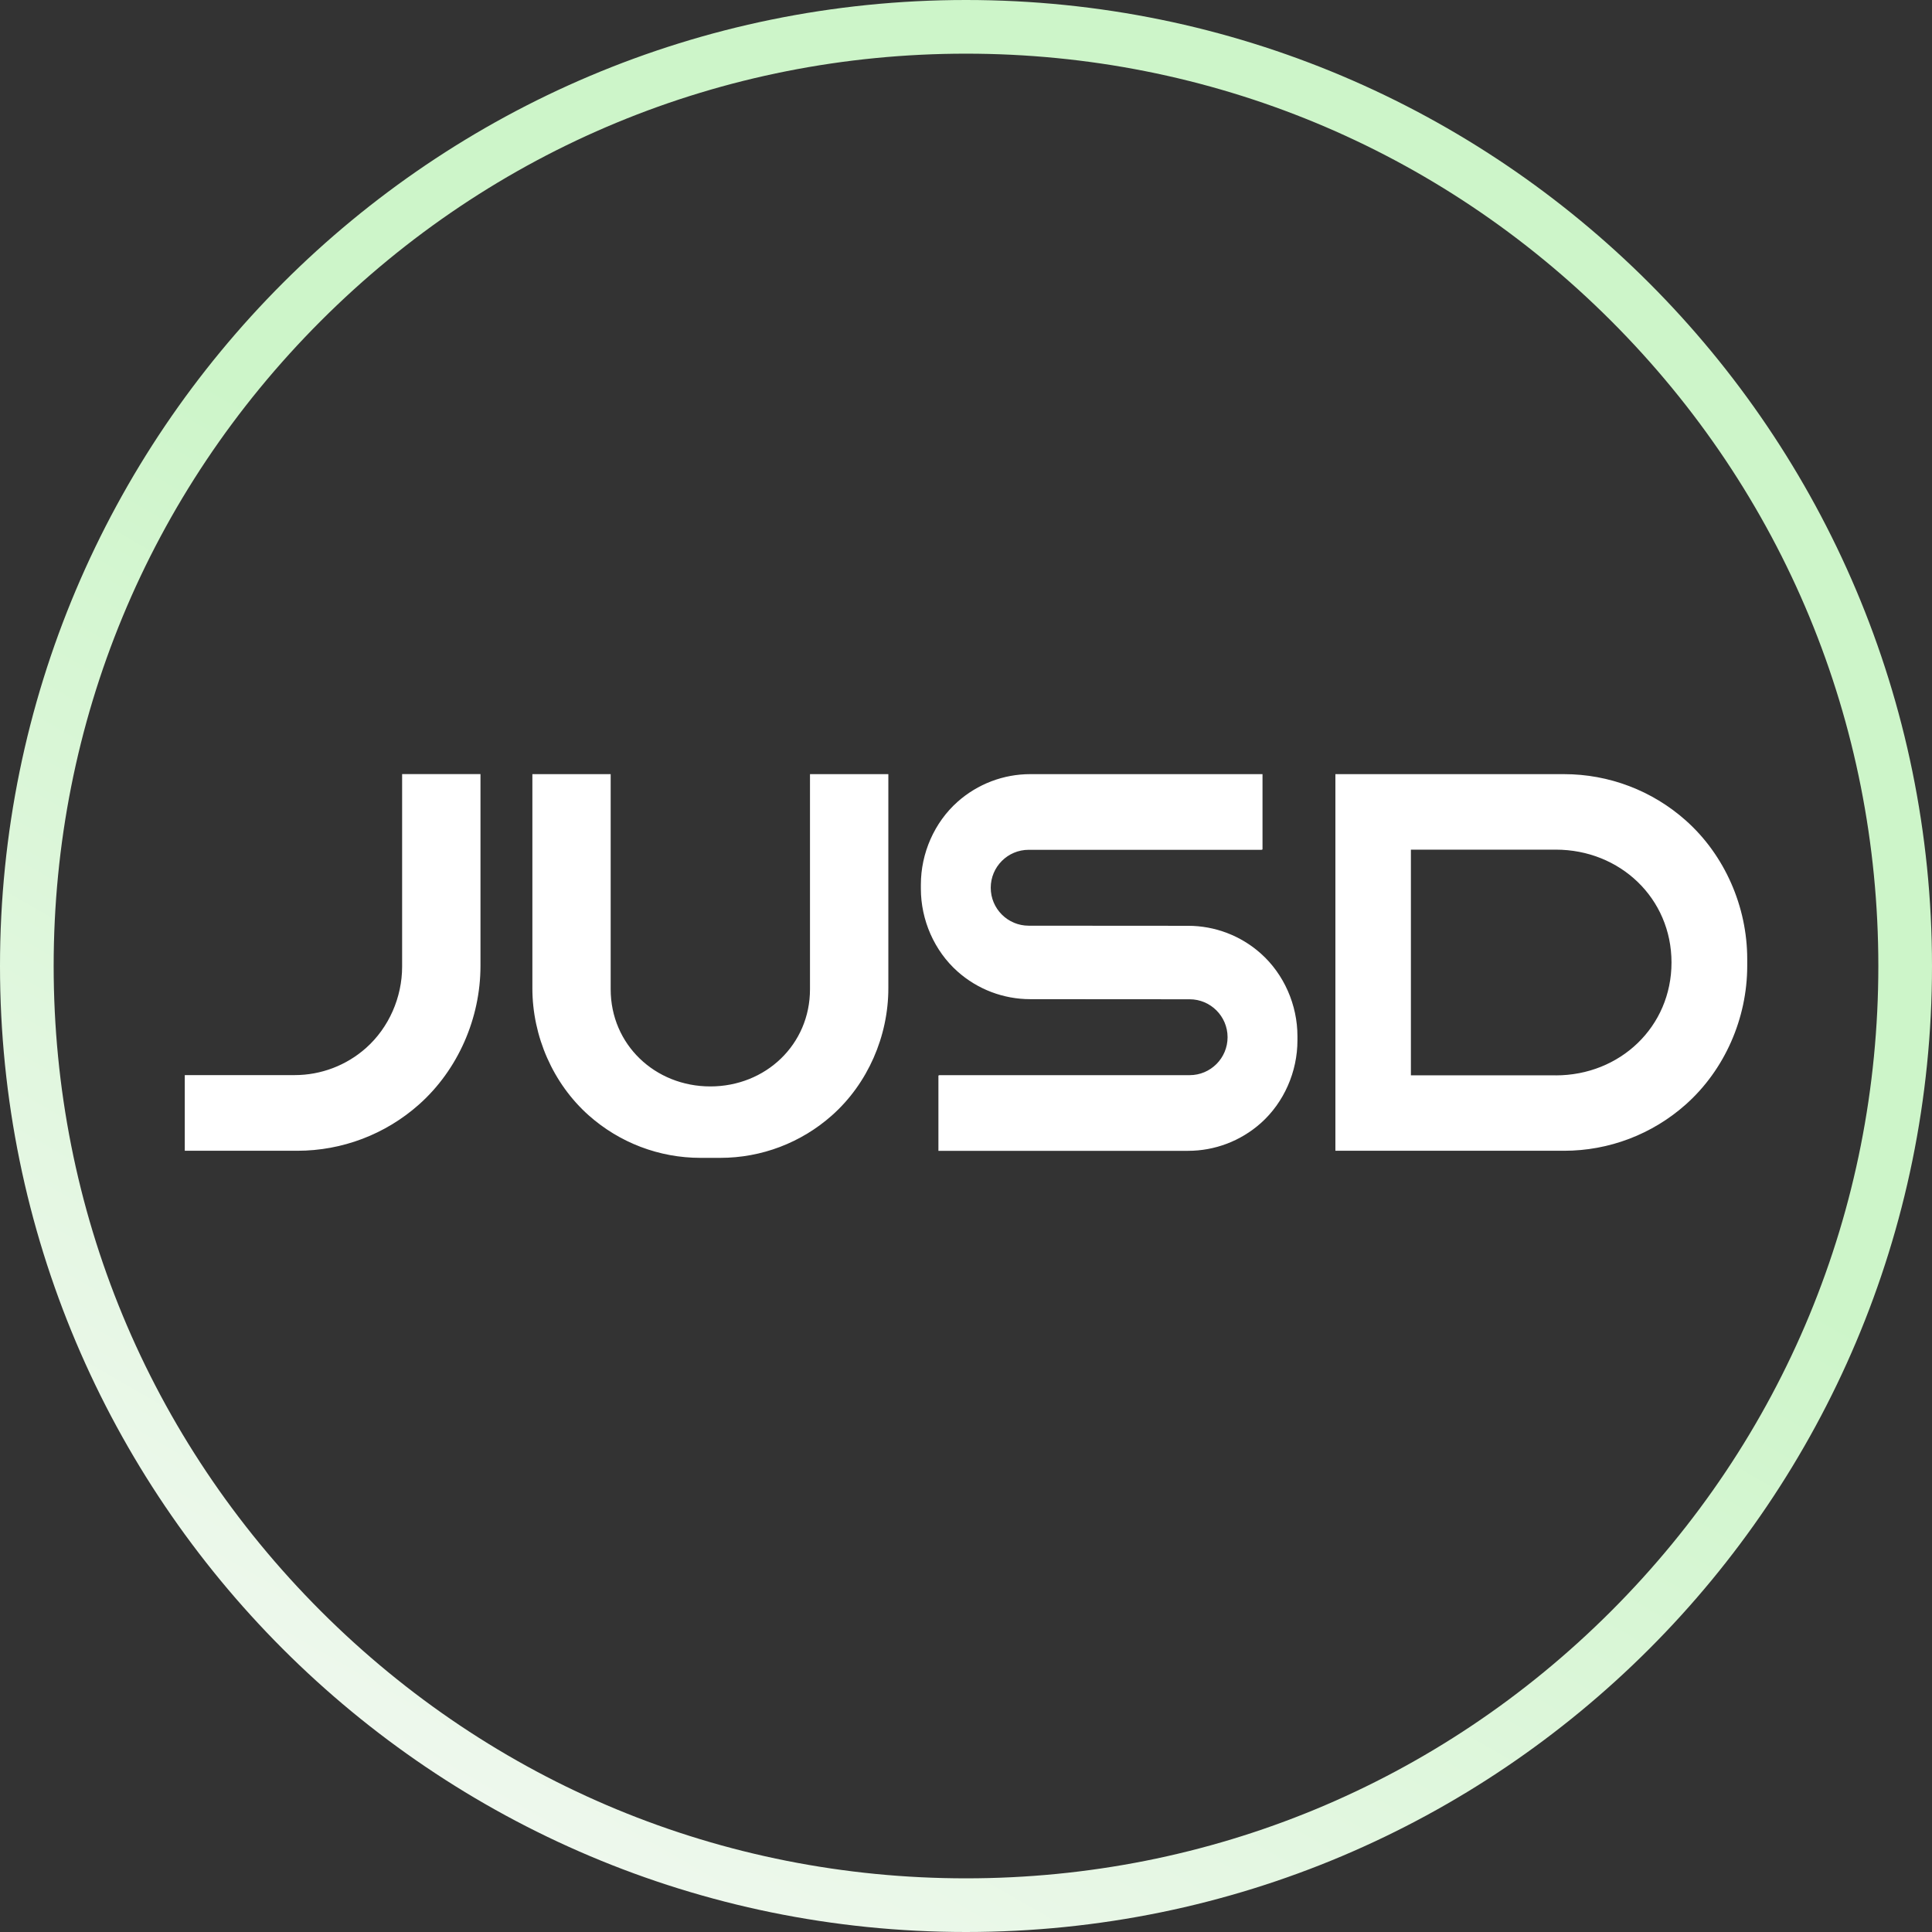 <?xml version="1.0" encoding="UTF-8"?><svg id="Layer_2" xmlns="http://www.w3.org/2000/svg" xmlns:xlink="http://www.w3.org/1999/xlink" viewBox="0 0 360 360"><rect x="0" y="0" width="360" height="360" fill="#333333" stroke="none"/><defs><style>.cls-1{fill:url(#linear-gradient);}.cls-2{fill:#fff;}</style><linearGradient id="linear-gradient" x1="89.98" y1="335.91" x2="270.02" y2="24.09" gradientUnits="userSpaceOnUse"><stop offset="0" stop-color="#eef8ed"/><stop offset=".57" stop-color="#cdf5c9"/><stop offset="1" stop-color="#cdf5c9"/></linearGradient></defs><g id="Layer_1-2"><path class="cls-1" d="M180,10c45.41,0,88.1,17.68,120.21,49.79,32.11,32.11,49.79,74.8,49.79,120.21s-17.68,88.1-49.79,120.21c-32.11,32.11-74.8,49.79-120.21,49.79s-88.1-17.68-120.21-49.79c-32.11-32.11-49.79-74.8-49.79-120.21S27.68,91.9,59.79,59.79C91.9,27.68,134.59,10,180,10M180,0C80.58,0,0,80.59,0,180s80.58,180,180,180,180-80.59,180-180S279.42,0,180,0h0Z"/><path class="cls-2" d="M314.11,152.87c-6.25-5.56-14.31-8.62-22.67-8.62h-42.61v70.18h42.61c8.37,0,16.42-3.06,22.67-8.62,7.28-6.47,11.46-16.09,11.46-25.83v-1.28c0-9.74-4.18-19.36-11.46-25.83ZM289.9,200.37h-27v-42.05h27c11.97,0,21.56,9.06,21.56,21.03s-9.59,21.03-21.56,21.03ZM89.53,144.25v35.73c0,9.74-4.18,19.36-11.46,25.83-6.25,5.56-14.31,8.62-22.67,8.62h-20.97v-14.1h20.48c4.91,0,9.63-1.8,13.3-5.06,4.27-3.8,6.72-9.44,6.72-15.16v-35.87h14.59ZM165.53,144.25v39.9c0,8.93-3.83,17.76-10.51,23.69-5.74,5.1-13.12,7.91-20.8,7.91h-3.71c-7.67,0-15.06-2.81-20.8-7.91-6.68-5.94-10.51-14.76-10.51-23.69v-39.9h14.59v40.08c0,10.31,8.26,18.11,18.57,18.11s18.57-7.8,18.57-18.11v-40.08h14.59ZM241.76,193.09v.77c0,5.82-2.49,11.56-6.84,15.43-3.74,3.32-8.55,5.15-13.54,5.15h-46.52v-14.03l.18-.07h46.63c3.91,0,7.07-3.17,7.07-7.07s-3.17-7.07-7.07-7.07l-29.7-.02c-5,0-9.81-1.83-13.54-5.15-4.35-3.87-6.84-9.61-6.84-15.43v-.77c0-5.82,2.49-11.56,6.84-15.43,3.74-3.32,8.55-5.15,13.54-5.15h43.28v14.03l-.18.07h-43.39c-3.91,0-7.07,3.17-7.07,7.07h0c0,3.91,3.17,7.07,7.07,7.07l29.7.02c5,0,9.81,1.83,13.54,5.15,4.35,3.87,6.84,9.61,6.84,15.43Z"/></g></svg>